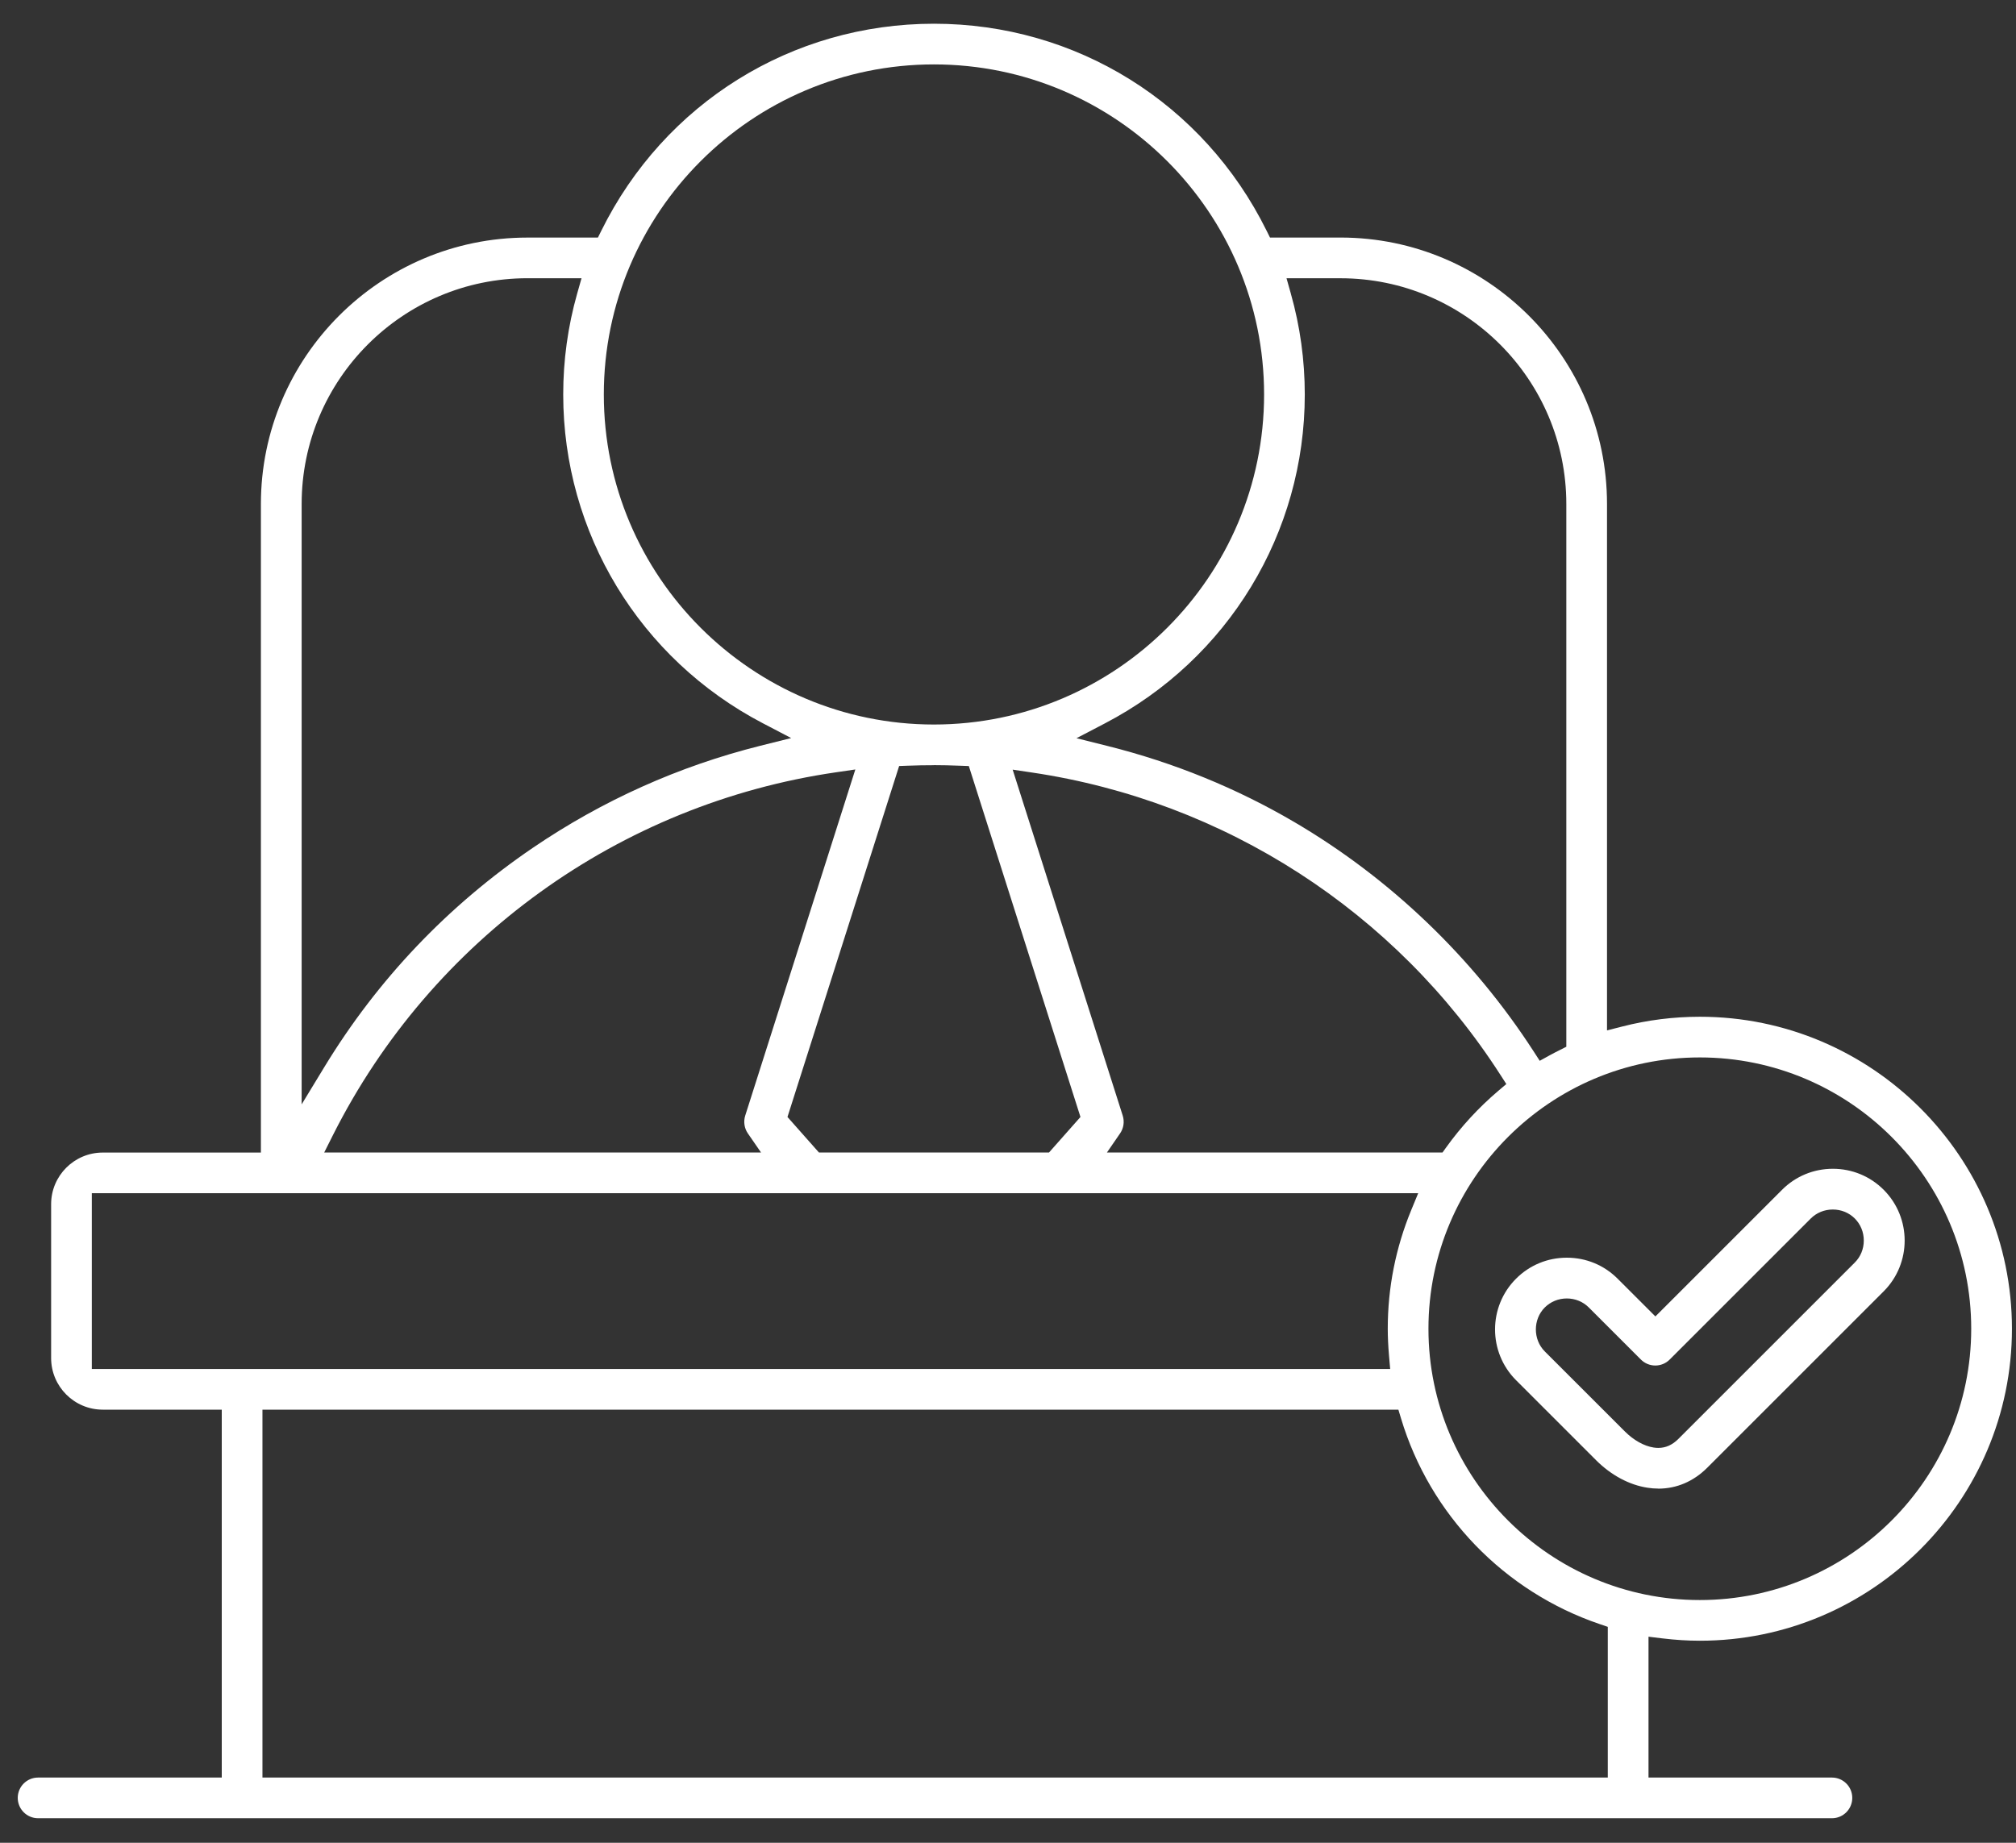 <svg xmlns="http://www.w3.org/2000/svg" width="70" height="64" viewBox="0 0 70 64" fill="none">
  <rect x="0" y="0" width="70" height="64" fill="#333333" stroke="none"/>
  <path d="M1.323 63.148C0.933 63.148 0.616 62.831 0.616 62.441C0.616 62.051 0.933 61.735 1.323 61.735H7.7V48.958H3.568C2.579 48.958 1.775 48.154 1.775 47.165V41.822C1.775 40.833 2.579 40.029 3.568 40.029H9.059V17.505C9.059 12.403 13.211 8.251 18.314 8.251H20.761L20.878 8.015C23.072 3.579 27.497 0.824 32.429 0.824C37.361 0.824 41.786 3.579 43.98 8.014L44.097 8.25H46.544C51.647 8.25 55.799 12.401 55.799 17.504V35.786L56.329 35.651C57.205 35.426 58.112 35.312 59.023 35.312C64.998 35.312 69.859 40.173 69.859 46.147C69.859 52.122 64.998 56.983 59.023 56.983C58.599 56.983 58.171 56.956 57.715 56.901L57.24 56.843V61.735H63.609C63.999 61.735 64.315 62.051 64.315 62.441C64.315 62.831 63.999 63.148 63.609 63.148H1.323ZM9.113 61.735H55.826V56.501L55.539 56.403C52.228 55.276 49.65 52.605 48.646 49.26L48.555 48.958H9.113V61.735ZM59.022 36.725C53.826 36.725 49.599 40.951 49.599 46.147C49.599 51.343 53.826 55.57 59.022 55.57C64.218 55.57 68.445 51.343 68.445 46.147C68.445 40.951 64.218 36.725 59.022 36.725ZM3.188 47.545H48.27L48.23 47.084C48.201 46.746 48.186 46.44 48.186 46.146C48.186 44.723 48.461 43.337 49.002 42.025L49.243 41.44H3.188V47.545ZM38.984 38.748C39.049 38.955 39.016 39.183 38.892 39.363L38.435 40.027H50.087L50.214 39.85C50.734 39.126 51.342 38.466 52.02 37.889L52.303 37.649L52.102 37.337C48.452 31.654 42.523 27.825 35.835 26.83L35.162 26.73L38.984 38.748ZM32.423 26.576C32.125 26.576 31.821 26.581 31.518 26.593L31.22 26.604L27.343 38.793L28.436 40.027H36.424L37.516 38.793L33.64 26.605L33.343 26.594C33.006 26.581 32.709 26.574 32.435 26.574H32.423V26.576ZM29.029 26.822C21.514 27.916 14.986 32.623 11.566 39.412L11.257 40.027H26.425L25.967 39.363C25.844 39.185 25.81 38.955 25.875 38.748L29.699 26.724L29.029 26.822ZM18.315 9.663C13.991 9.663 10.474 13.18 10.474 17.504V38.355L11.26 37.062C13.109 34.02 15.547 31.457 18.503 29.444C20.917 27.801 23.57 26.61 26.391 25.903L27.472 25.633L26.484 25.117C22.21 22.882 19.556 18.507 19.556 13.7C19.556 12.513 19.718 11.336 20.039 10.202L20.192 9.663H18.318H18.315ZM44.822 10.202C45.143 11.336 45.305 12.513 45.305 13.7C45.305 18.511 42.647 22.888 38.367 25.122L37.378 25.638L38.46 25.909C40.754 26.483 42.94 27.374 44.955 28.558C48.28 30.511 51.147 33.261 53.248 36.51L53.463 36.842L53.809 36.651C53.922 36.589 54.037 36.53 54.153 36.472L54.386 36.354V17.505C54.386 13.181 50.868 9.664 46.544 9.664H44.671L44.823 10.204L44.822 10.202ZM32.429 2.237C26.108 2.237 20.966 7.379 20.966 13.7C20.966 20.02 26.107 25.16 32.425 25.163C38.751 25.161 43.892 20.019 43.892 13.7C43.892 7.38 38.75 2.237 32.429 2.237ZM57.581 51.699C57.456 51.699 57.329 51.689 57.203 51.669C56.573 51.573 55.94 51.234 55.42 50.714L52.641 47.935C51.668 46.962 51.668 45.381 52.641 44.409C53.111 43.938 53.737 43.68 54.404 43.68C55.071 43.68 55.697 43.938 56.167 44.409L57.479 45.72L61.878 41.321C62.348 40.851 62.974 40.592 63.641 40.592C64.308 40.592 64.934 40.851 65.405 41.321C66.377 42.294 66.377 43.876 65.405 44.849L59.278 50.976C58.803 51.45 58.218 51.701 57.582 51.701L57.581 51.699ZM54.404 45.096C54.113 45.096 53.842 45.207 53.639 45.408C53.225 45.822 53.225 46.522 53.639 46.936L56.419 49.715C56.723 50.019 57.086 50.222 57.417 50.273C57.472 50.282 57.528 50.286 57.581 50.286C57.839 50.286 58.067 50.184 58.276 49.975L64.403 43.848C64.605 43.646 64.715 43.375 64.715 43.084C64.715 42.792 64.604 42.521 64.403 42.319C64.201 42.117 63.93 42.007 63.639 42.007C63.347 42.007 63.076 42.118 62.874 42.319L57.975 47.218C57.842 47.351 57.664 47.425 57.476 47.425C57.288 47.425 57.11 47.351 56.976 47.218L55.166 45.408C54.964 45.206 54.692 45.096 54.401 45.096H54.404Z" fill="white"/>
</svg>
